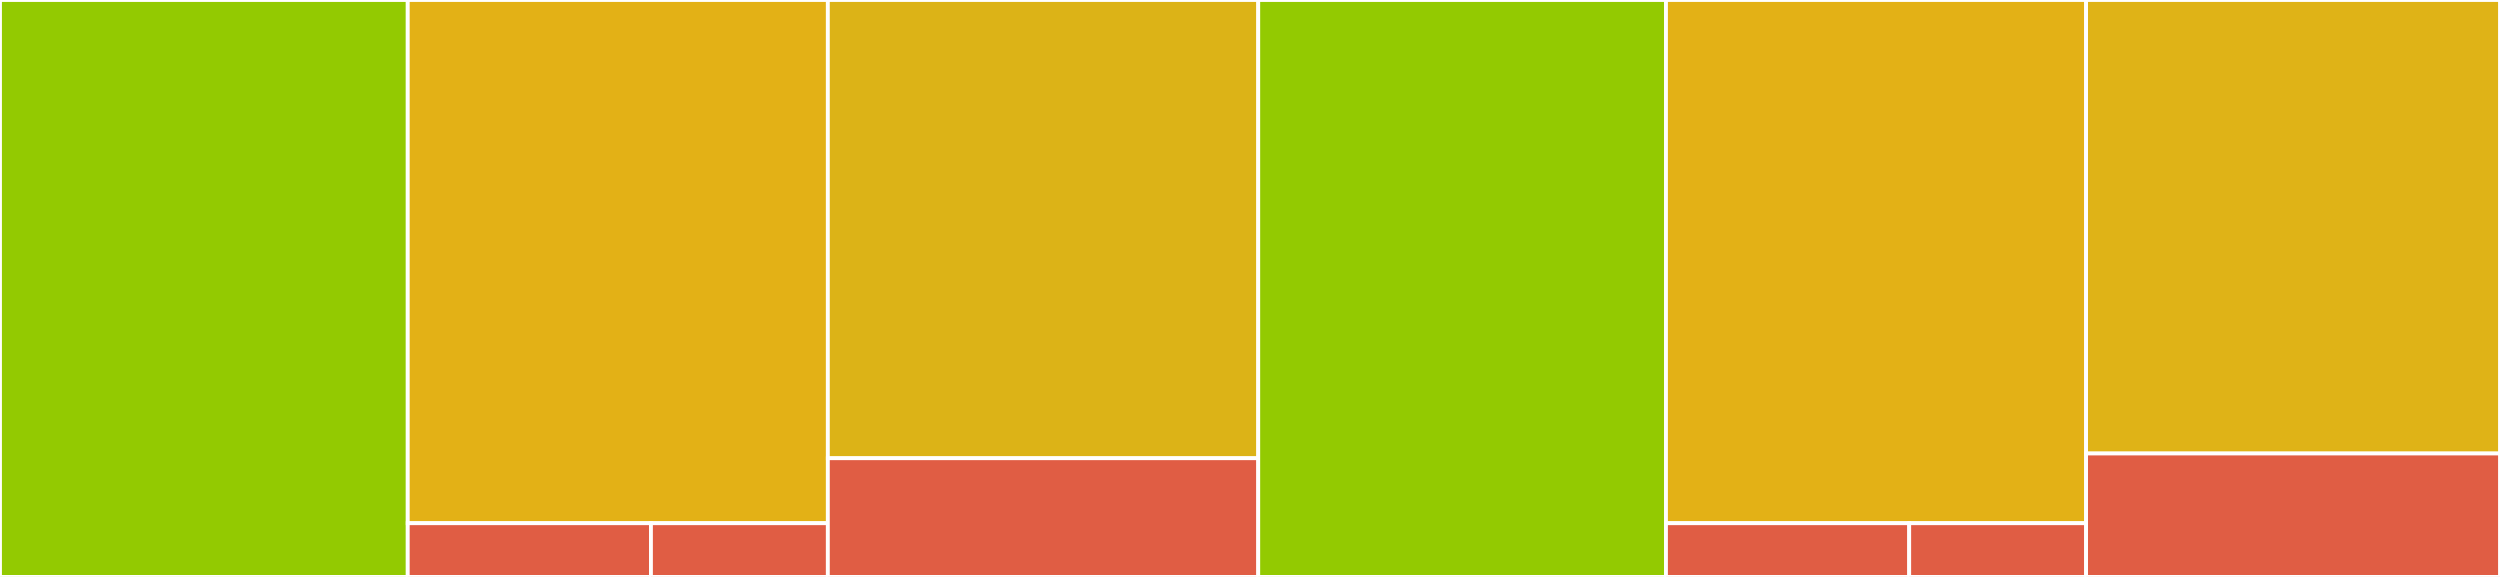 <svg baseProfile="full" width="650" height="150" viewBox="0 0 650 150" version="1.1"
xmlns="http://www.w3.org/2000/svg" xmlns:ev="http://www.w3.org/2001/xml-events"
xmlns:xlink="http://www.w3.org/1999/xlink">

<rect x="0" y="0" width="650" height="150" fill="#333333" stroke="none"/>

<style>rect.s{mask:url(#mask);}</style>
<defs>
  <pattern id="white" width="4" height="4" patternUnits="userSpaceOnUse" patternTransform="rotate(45)">
    <rect width="2" height="2" transform="translate(0,0)" fill="white"></rect>
  </pattern>
  <mask id="mask">
    <rect x="0" y="0" width="100%" height="100%" fill="url(#white)"></rect>
  </mask>
</defs>

<rect x="0" y="0" width="106.013" height="150.0" fill="#93ca01" stroke="white" stroke-width="1" class=" tooltipped" data-content="v1/stub/GrpcRecommenderStub.java"><title>v1/stub/GrpcRecommenderStub.java</title></rect>
<rect x="106.013" y="0" width="109.226" height="136.029" fill="#e3b116" stroke="white" stroke-width="1" class=" tooltipped" data-content="v1/stub/RecommenderStubSettings.java"><title>v1/stub/RecommenderStubSettings.java</title></rect>
<rect x="106.013" y="136.029" width="63.236" height="13.971" fill="#e05d44" stroke="white" stroke-width="1" class=" tooltipped" data-content="v1/stub/RecommenderStub.java"><title>v1/stub/RecommenderStub.java</title></rect>
<rect x="169.249" y="136.029" width="45.99" height="13.971" fill="#e05d44" stroke="white" stroke-width="1" class=" tooltipped" data-content="v1/stub/GrpcRecommenderCallableFactory.java"><title>v1/stub/GrpcRecommenderCallableFactory.java</title></rect>
<rect x="215.239" y="0" width="111.903" height="119.139" fill="#dcb317" stroke="white" stroke-width="1" class=" tooltipped" data-content="v1/RecommenderClient.java"><title>v1/RecommenderClient.java</title></rect>
<rect x="215.239" y="119.139" width="111.903" height="30.861" fill="#e05d44" stroke="white" stroke-width="1" class=" tooltipped" data-content="v1/RecommenderSettings.java"><title>v1/RecommenderSettings.java</title></rect>
<rect x="327.142" y="0" width="106.013" height="150.0" fill="#93ca01" stroke="white" stroke-width="1" class=" tooltipped" data-content="v1beta1/stub/GrpcRecommenderStub.java"><title>v1beta1/stub/GrpcRecommenderStub.java</title></rect>
<rect x="433.155" y="0" width="109.226" height="136.029" fill="#e3b116" stroke="white" stroke-width="1" class=" tooltipped" data-content="v1beta1/stub/RecommenderStubSettings.java"><title>v1beta1/stub/RecommenderStubSettings.java</title></rect>
<rect x="433.155" y="136.029" width="63.236" height="13.971" fill="#e05d44" stroke="white" stroke-width="1" class=" tooltipped" data-content="v1beta1/stub/RecommenderStub.java"><title>v1beta1/stub/RecommenderStub.java</title></rect>
<rect x="496.391" y="136.029" width="45.99" height="13.971" fill="#e05d44" stroke="white" stroke-width="1" class=" tooltipped" data-content="v1beta1/stub/GrpcRecommenderCallableFactory.java"><title>v1beta1/stub/GrpcRecommenderCallableFactory.java</title></rect>
<rect x="542.381" y="0" width="107.619" height="117.91" fill="#dfb317" stroke="white" stroke-width="1" class=" tooltipped" data-content="v1beta1/RecommenderClient.java"><title>v1beta1/RecommenderClient.java</title></rect>
<rect x="542.381" y="117.91" width="107.619" height="32.09" fill="#e05d44" stroke="white" stroke-width="1" class=" tooltipped" data-content="v1beta1/RecommenderSettings.java"><title>v1beta1/RecommenderSettings.java</title></rect>
</svg>